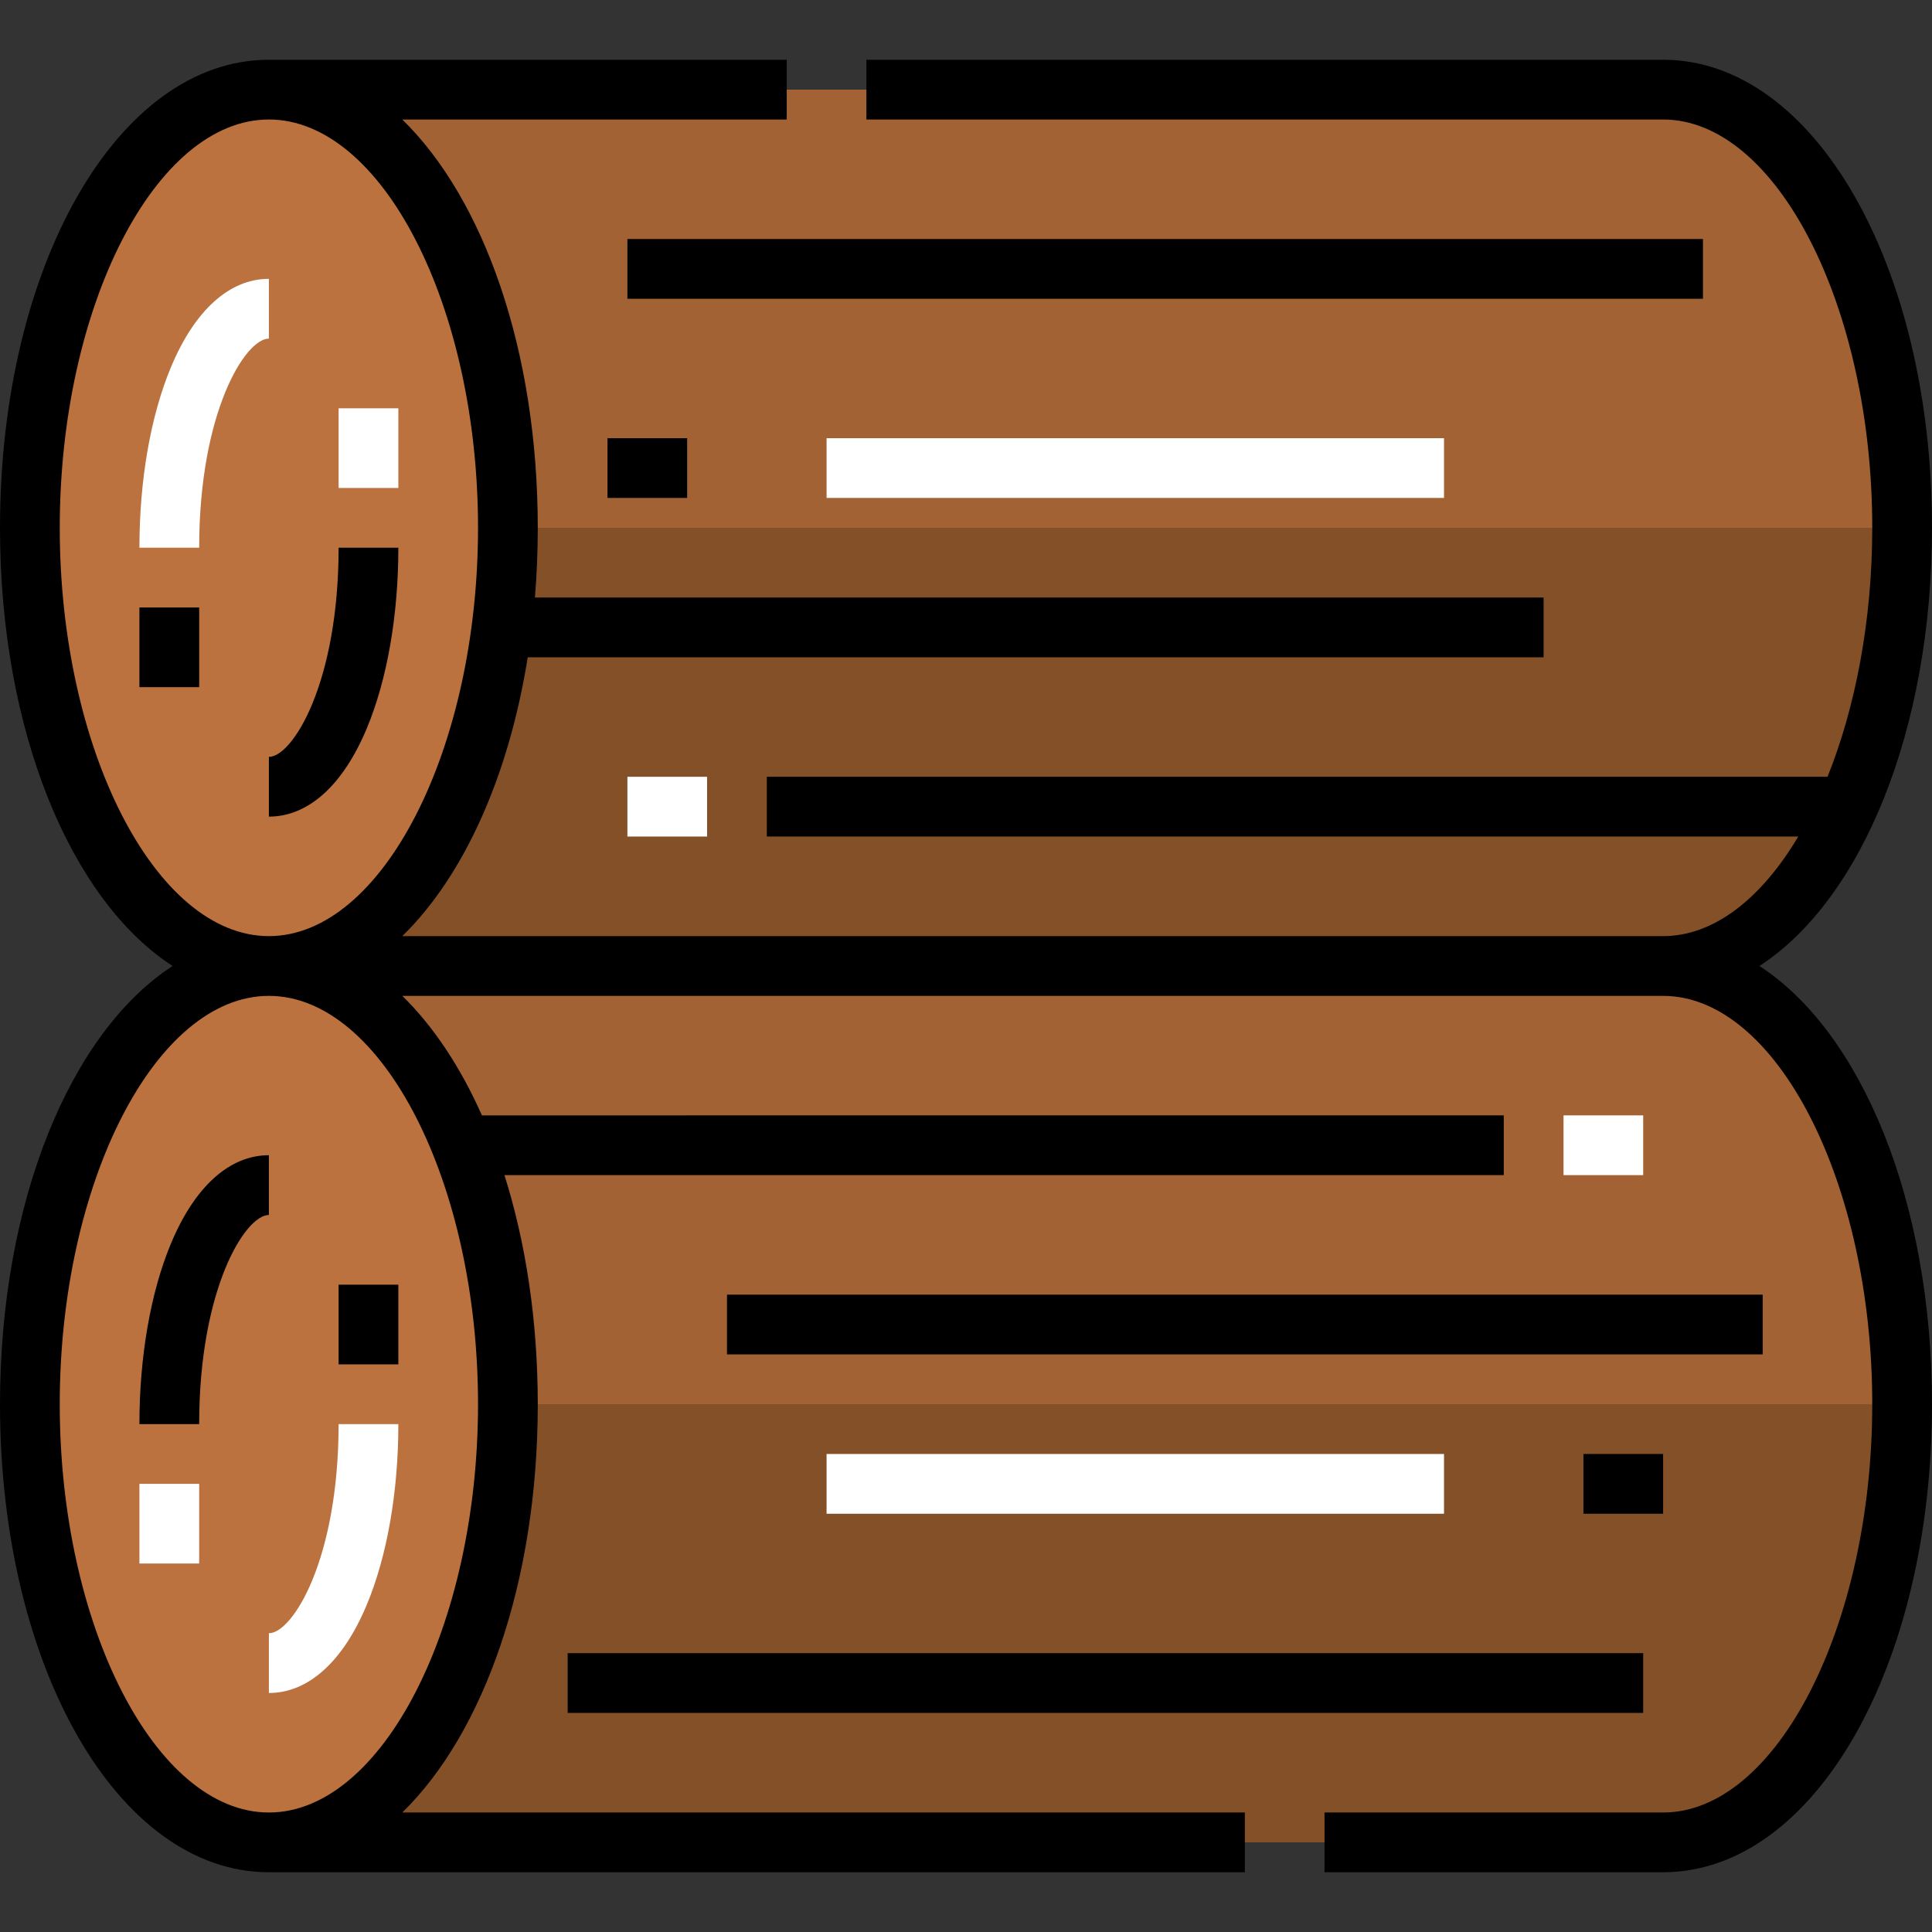 <?xml version="1.0" encoding="iso-8859-1"?>
<!-- Generator: Adobe Illustrator 19.0.0, SVG Export Plug-In . SVG Version: 6.00 Build 0)  -->
<svg version="1.1" id="Layer_1" xmlns="http://www.w3.org/2000/svg" xmlns:xlink="http://www.w3.org/1999/xlink" x="0px" y="0px"
	 viewBox="0 0 512 512" style="enable-background:new 0 0 512 512;" xml:space="preserve">
<rect x="0" y="0" width="512" height="512" fill="#333333" stroke="none"/>
<g>
	<path style="fill:#A26234;" d="M71.258,488.247c34.943,0,63.34-51.939,63.34-116.124S106.2,256,71.258,256h369.485
		c34.943,0,63.34,51.939,63.34,116.124s-28.398,116.124-63.34,116.124H71.258z"/>
	<path style="fill:#A26234;" d="M71.258,256c34.943,0,63.34-51.939,63.34-116.124S106.2,23.753,71.258,23.753h369.485
		c34.943,0,63.34,51.939,63.34,116.124S475.685,256,440.742,256H71.258z"/>
</g>
<g>
	<path style="fill:#BC723E;" d="M71.258,256c34.943,0,63.34,51.939,63.34,116.124S106.2,488.247,71.258,488.247
		s-63.34-51.939-63.34-116.124S36.315,256,71.258,256z"/>
	<path style="fill:#BC723E;" d="M71.258,23.753c34.943,0,63.34,51.939,63.34,116.124S106.2,256,71.258,256
		s-63.34-51.939-63.34-116.124S36.315,23.753,71.258,23.753z"/>
</g>
<g>
	<path style="fill:#845027;" d="M71.258,256h369.485c34.943,0,63.34-51.939,63.34-116.124H134.598
		C134.598,204.061,106.2,256,71.258,256z"/>
	<path style="fill:#845027;" d="M71.258,488.247h369.485c34.943,0,63.34-51.939,63.34-116.124H134.598
		C134.598,436.308,106.2,488.247,71.258,488.247z"/>
</g>
<path d="M466.267,256C493.258,238.485,512,193.696,512,139.876c0-69.556-31.3-124.041-71.258-124.041H229.606V31.67h211.136
	c30.042,0,55.423,49.552,55.423,108.206c0,24.587-4.461,47.571-11.854,65.979H203.217v15.835H476.56
	c-9.741,16.365-22.307,26.392-35.818,26.392H106.609c16.115-15.718,28.166-42.029,33.25-73.897h269.213v-15.835H141.761
	c0.495-6.016,0.755-12.182,0.755-18.474c0-47.011-14.301-87.133-35.907-108.206h101.886V15.835H71.258
	C31.3,15.835,0,70.32,0,139.876C0,193.696,18.742,238.485,45.733,256C18.742,273.515,0,318.304,0,372.124
	c0,69.556,31.3,124.041,71.258,124.041H329.9V480.33H106.609c21.605-21.073,35.907-61.195,35.907-108.206
	c0-22.198-3.192-42.855-8.832-60.701h264.832v-15.835H127.718c-5.721-12.871-12.886-23.649-21.109-31.67h334.133
	c30.042,0,55.423,49.552,55.423,108.206s-25.38,108.206-55.423,108.206H351.01v15.835h89.732C480.7,496.165,512,441.68,512,372.124
	C512,318.304,493.258,273.515,466.267,256z M15.835,139.876c0-58.654,25.38-108.206,55.423-108.206s55.423,49.552,55.423,108.206
	S101.3,248.082,71.258,248.082S15.835,198.53,15.835,139.876z M126.68,372.124c0,58.654-25.38,108.206-55.423,108.206
	s-55.423-49.552-55.423-108.206s25.38-108.206,55.423-108.206S126.68,313.47,126.68,372.124z"/>
<path d="M36.948,377.402h15.835c0-35.861,12.205-55.423,18.474-55.423v-15.835c-10.449,0-19.671,8.325-25.967,23.439
	C39.911,342.497,36.948,359.479,36.948,377.402z"/>
<g>
	<path style="fill:#FFFFFF;" d="M71.258,448.66c10.449,0,19.671-8.325,25.967-23.439c5.38-12.914,8.342-29.896,8.342-47.819H89.732
		c0,35.861-12.205,55.423-18.474,55.423V448.66z"/>
	<rect x="36.948" y="393.237" style="fill:#FFFFFF;" width="15.835" height="21.113"/>
</g>
<rect x="89.732" y="340.454" width="15.835" height="21.113"/>
<rect x="414.351" y="295.588" style="fill:#FFFFFF;" width="21.113" height="15.835"/>
<rect x="192.66" y="343.093" width="274.474" height="15.835"/>
<rect x="219.052" y="385.32" style="fill:#FFFFFF;" width="163.629" height="15.835"/>
<rect x="419.629" y="385.32" width="21.113" height="15.835"/>
<rect x="150.433" y="438.103" width="285.031" height="15.835"/>
<path style="fill:#FFFFFF;" d="M71.258,73.897c-10.449,0-19.671,8.325-25.967,23.439c-5.38,12.914-8.342,29.896-8.342,47.819h15.835
	c0-35.861,12.205-55.423,18.474-55.423V73.897z"/>
<path d="M105.567,145.155H89.732c0,35.861-12.205,55.423-18.474,55.423v15.835c10.449,0,19.671-8.325,25.967-23.439
	C102.605,180.059,105.567,163.078,105.567,145.155z"/>
<rect x="36.948" y="160.99" width="15.835" height="21.113"/>
<g>
	<rect x="89.732" y="108.206" style="fill:#FFFFFF;" width="15.835" height="21.113"/>
	<rect x="166.268" y="205.856" style="fill:#FFFFFF;" width="21.113" height="15.835"/>
	<rect x="219.052" y="116.124" style="fill:#FFFFFF;" width="163.629" height="15.835"/>
</g>
<rect x="160.99" y="116.124" width="21.113" height="15.835"/>
<rect x="166.268" y="63.34" width="285.031" height="15.835"/>
<g>
</g>
<g>
</g>
<g>
</g>
<g>
</g>
<g>
</g>
<g>
</g>
<g>
</g>
<g>
</g>
<g>
</g>
<g>
</g>
<g>
</g>
<g>
</g>
<g>
</g>
<g>
</g>
<g>
</g>
</svg>

